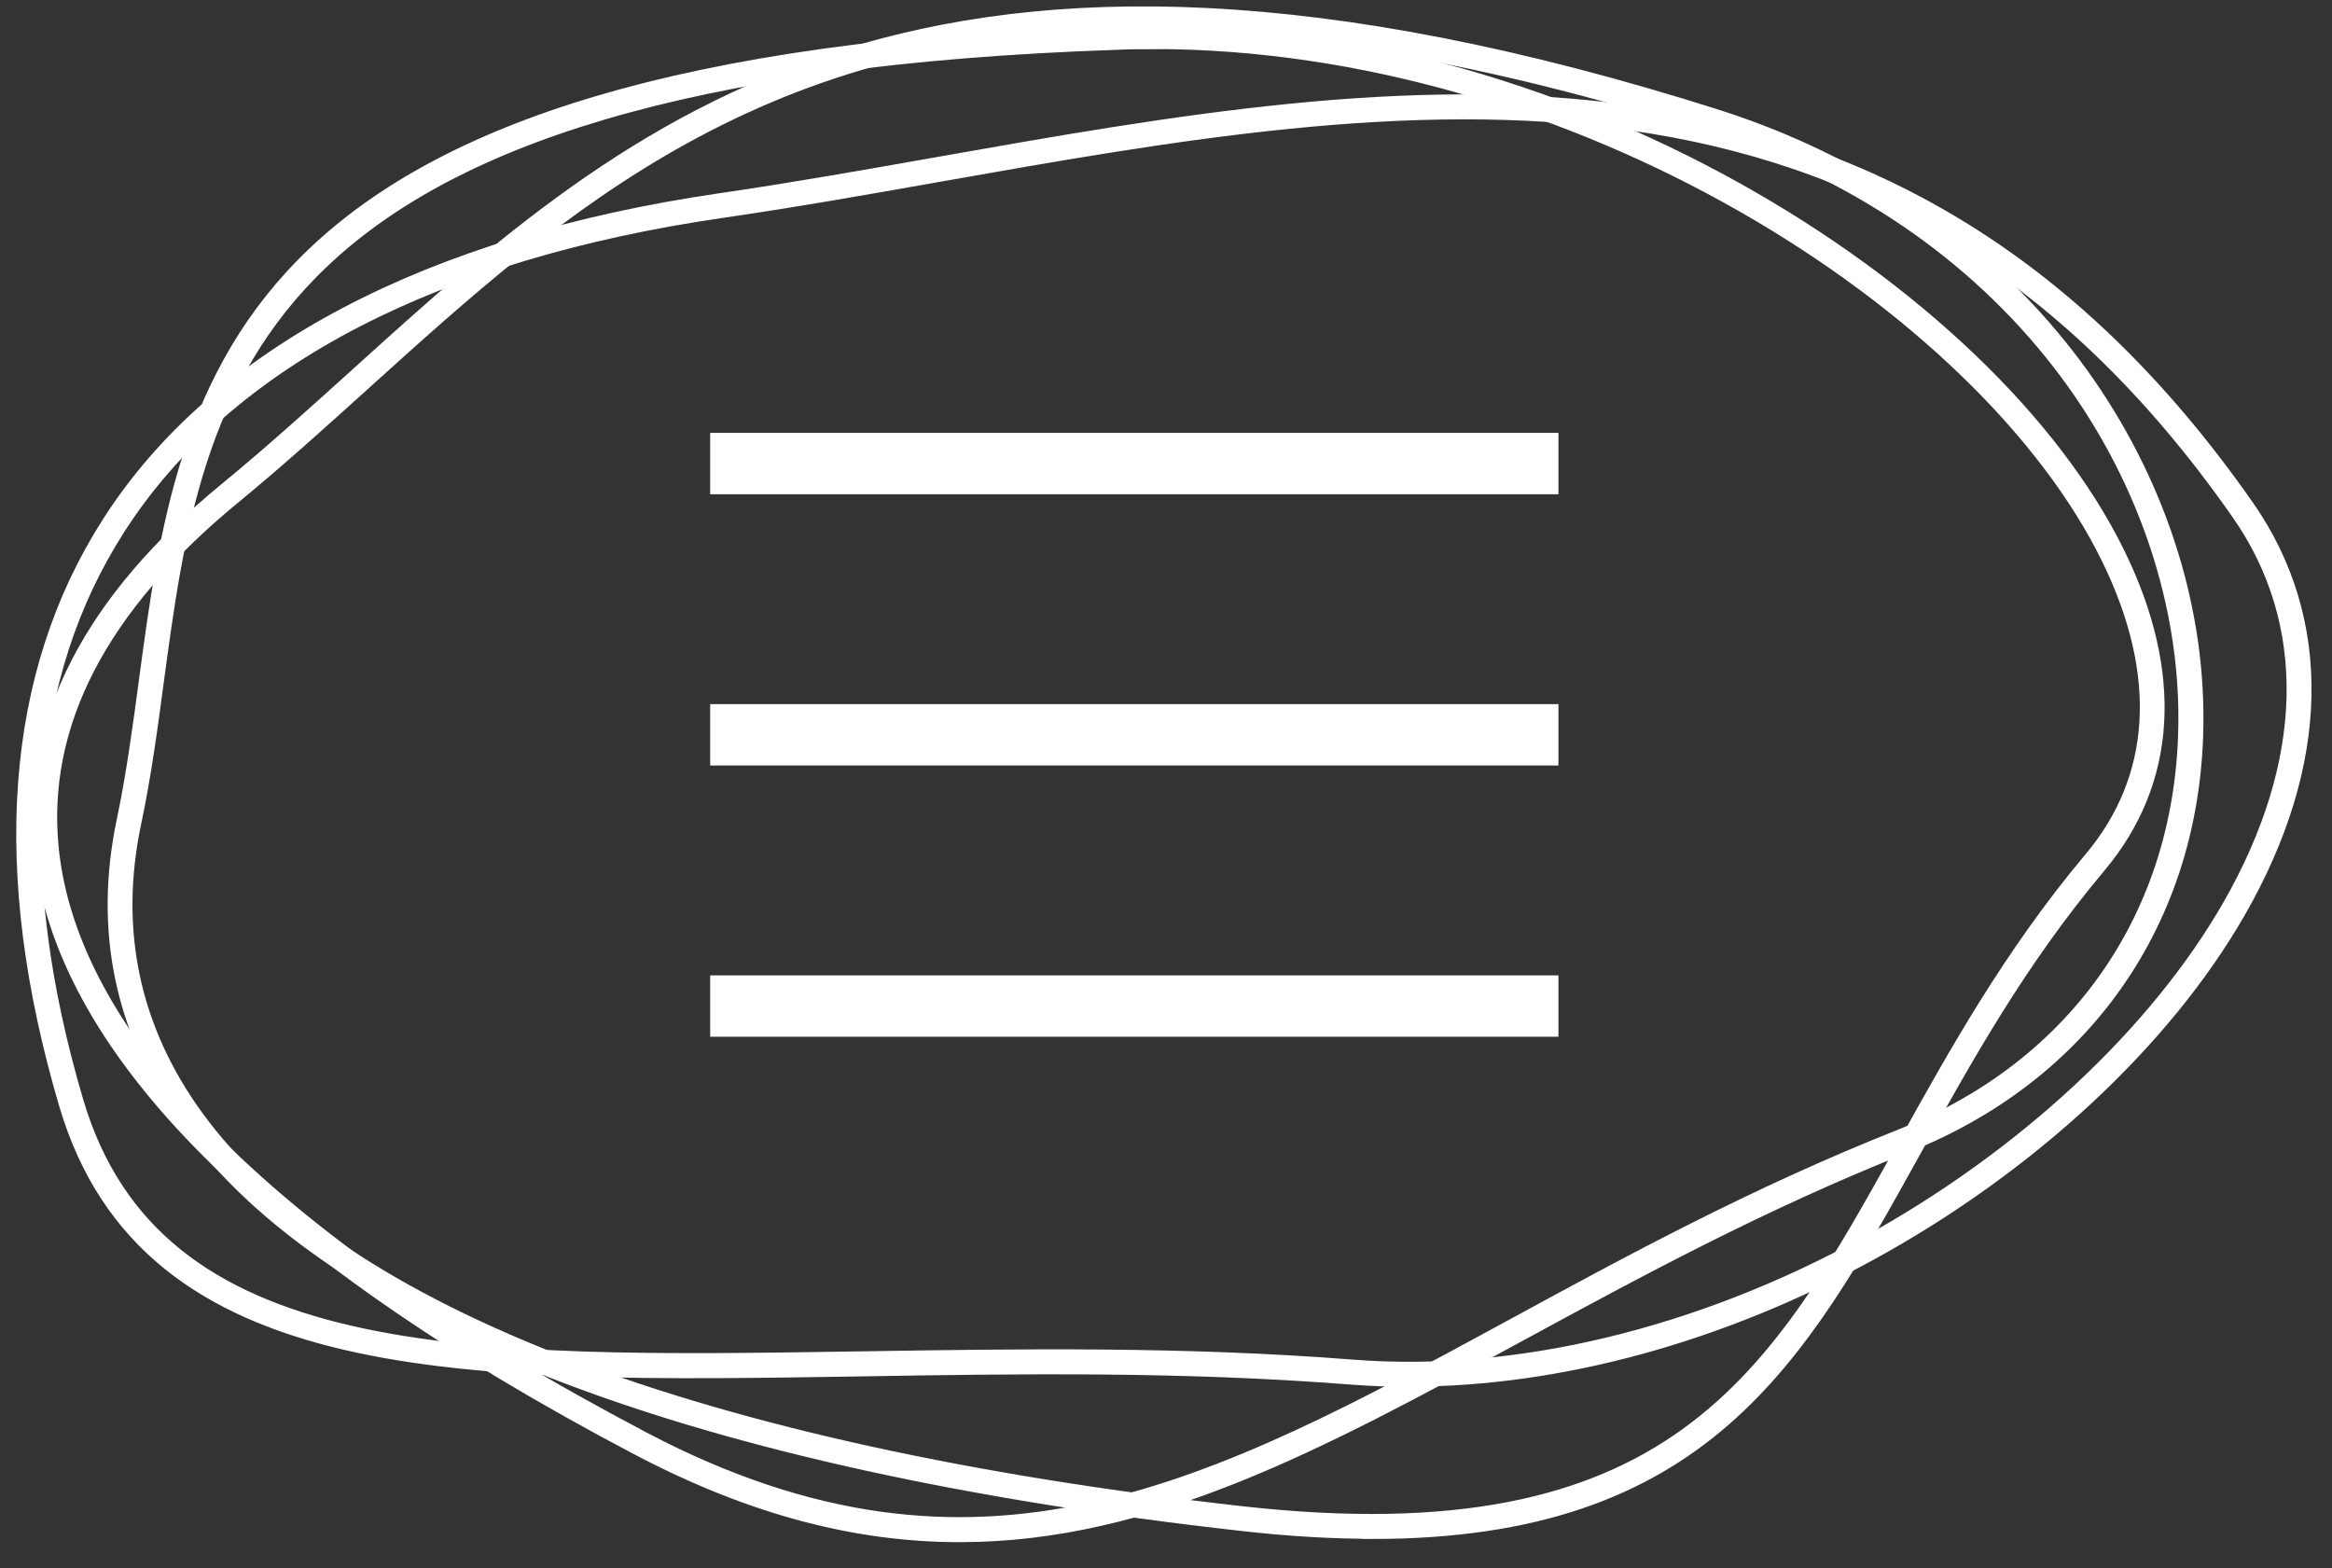 <svg xmlns="http://www.w3.org/2000/svg" width="342" height="230" viewBox="0 0 342 230" fill="none"><rect x="0" y="0" width="342" height="230" fill="#333333" stroke="none"/><path d="M201.267 224.179C195.387 224.179 188.99 223.817 182.023 223.016C102.537 214.119 49.236 193.842 27.868 164.358C18.363 151.22 15.229 136.452 18.596 120.469C19.995 113.796 20.953 106.761 21.86 99.933C27.842 55.475 34.058 9.465 164.101 5.145C228.254 2.999 291.423 42.906 310.252 81.519C318.696 98.847 317.737 114.468 307.507 126.676C295.775 140.642 287.927 154.789 280.338 168.47C263.296 199.222 249.414 224.205 201.267 224.205V224.179ZM169.047 5.714C167.416 5.714 165.784 5.714 164.126 5.792C34.628 10.085 28.464 55.837 22.507 100.063C21.601 106.891 20.642 113.925 19.218 120.624C15.903 136.426 18.985 151.013 28.386 163.996C49.624 193.325 102.77 213.498 182.075 222.395C245.71 229.507 260.758 202.429 279.768 168.134C287.02 155.073 295.231 140.254 307.015 126.236C317.09 114.236 318.022 98.873 309.683 81.778C291.449 44.354 231.207 5.689 169.047 5.689V5.714Z" fill="white"></path><path d="M307.015 126.236C295.231 140.254 287.02 155.073 279.768 168.134C260.758 202.429 245.71 229.507 182.075 222.395C102.77 213.498 49.624 193.325 28.386 163.996C18.985 151.013 15.903 136.426 19.218 120.624C20.642 113.925 21.601 106.891 22.507 100.063C28.464 55.837 34.628 10.085 164.126 5.792C165.784 5.714 167.416 5.714 169.047 5.714V5.689C231.207 5.689 291.449 44.354 309.683 81.778C318.022 98.873 317.09 114.236 307.015 126.236ZM307.015 126.236L307.274 126.443M201.267 224.179C195.387 224.179 188.99 223.817 182.023 223.016C102.537 214.119 49.236 193.842 27.868 164.358C18.363 151.22 15.229 136.452 18.596 120.469C19.995 113.796 20.953 106.761 21.86 99.933C27.842 55.475 34.058 9.465 164.101 5.145C228.254 2.999 291.423 42.906 310.252 81.519C318.696 98.847 317.737 114.468 307.507 126.676C295.775 140.642 287.927 154.789 280.338 168.47C263.296 199.222 249.414 224.205 201.267 224.205V224.179Z" stroke="white" stroke-width="3" stroke-miterlimit="10"></path><path d="M140.739 224.672C126.235 224.672 110.928 221 93.835 212.025C65.889 197.335 44.263 182.257 29.603 167.205C15.695 152.928 7.899 138.6 6.475 124.608C4.584 106.013 13.701 88.322 33.592 72.029C40.119 66.675 46.542 60.856 52.758 55.244C93.317 18.57 135.248 -19.346 251.408 17.458C272.465 24.13 290.258 36.234 302.845 52.45C314.319 67.244 320.975 85.012 321.596 102.521C322.658 132.341 306.833 156.678 279.302 167.618C258.013 176.076 239.935 185.904 222.452 195.395C193.522 211.12 168.607 224.672 140.765 224.672H140.739ZM167.675 3.104C111.395 3.104 81.972 29.717 53.198 55.709C46.982 61.321 40.559 67.141 34.006 72.52C14.297 88.684 5.258 106.168 7.122 124.531C8.521 138.367 16.265 152.592 30.07 166.739C44.703 181.74 66.251 196.766 94.145 211.43C143.666 237.475 178.293 218.646 222.116 194.826C239.598 185.309 257.702 175.481 279.017 167.024C306.316 156.187 321.959 132.083 320.923 102.547C320.301 85.193 313.697 67.528 302.301 52.864C289.792 36.752 272.128 24.725 251.175 18.078C217.765 7.5 190.492 3.104 167.649 3.104H167.675Z" fill="white"></path><path d="M279.017 167.024C257.702 175.481 239.598 185.309 222.116 194.826C178.293 218.646 143.666 237.475 94.145 211.43C66.251 196.766 44.703 181.74 30.07 166.739C16.265 152.592 8.521 138.367 7.122 124.531C5.258 106.168 14.297 88.684 34.006 72.52C40.559 67.141 46.982 61.321 53.198 55.709C81.972 29.717 111.395 3.104 167.675 3.104H167.649C190.492 3.104 217.765 7.5 251.175 18.078C272.128 24.725 289.792 36.752 302.301 52.864C313.697 67.528 320.301 85.193 320.923 102.547C321.959 132.083 306.316 156.187 279.017 167.024ZM279.017 167.024L279.147 167.334M140.739 224.672C126.235 224.672 110.928 221 93.835 212.025C65.889 197.335 44.263 182.257 29.603 167.205C15.695 152.928 7.899 138.6 6.475 124.608C4.584 106.013 13.701 88.322 33.592 72.029C40.119 66.675 46.542 60.856 52.758 55.244C93.317 18.57 135.248 -19.346 251.408 17.458C272.465 24.13 290.258 36.234 302.845 52.45C314.319 67.244 320.975 85.012 321.596 102.521C322.658 132.341 306.833 156.678 279.302 167.618C258.013 176.076 239.935 185.904 222.452 195.395C193.522 211.12 168.607 224.672 140.765 224.672H140.739Z" stroke="white" stroke-width="3" stroke-miterlimit="10"></path><path d="M206.731 201.886C203.908 201.886 201.111 201.783 198.366 201.576C173.347 199.61 149.415 199.972 126.287 200.36C68.013 201.291 21.989 201.99 10.127 161.824C0.052 127.633 2.176 99.055 16.421 76.864C32.168 52.32 63.066 36.053 105.749 29.82C116.238 28.294 127.09 26.38 137.605 24.518C206.11 12.414 276.997 -0.13 329.185 74.588C340.685 91.063 340.244 111.935 327.942 133.401C317.064 152.384 297.458 170.592 274.174 183.368C252.211 195.421 228.591 201.86 206.731 201.86V201.886ZM198.418 200.903C222.401 202.766 249.181 196.352 273.863 182.825C297.044 170.101 316.546 151.971 327.372 133.091C339.545 111.857 340.011 91.218 328.641 74.976C276.686 0.594 206.032 13.086 137.709 25.164C127.193 27.026 116.342 28.94 105.826 30.466C85.003 33.492 66.951 38.897 52.136 46.527C36.778 54.441 24.942 64.76 16.964 77.201C2.823 99.236 0.725 127.634 10.748 161.618C22.455 201.317 68.246 200.593 126.261 199.688C149.415 199.326 173.373 198.938 198.418 200.903Z" fill="white" stroke="white" stroke-width="3" stroke-miterlimit="10"></path><path d="M104.151 67.986H166.353H228.554M104.151 107.766H166.353H228.554M104.151 147.546H166.353H228.554" stroke="white" stroke-width="9"></path></svg>